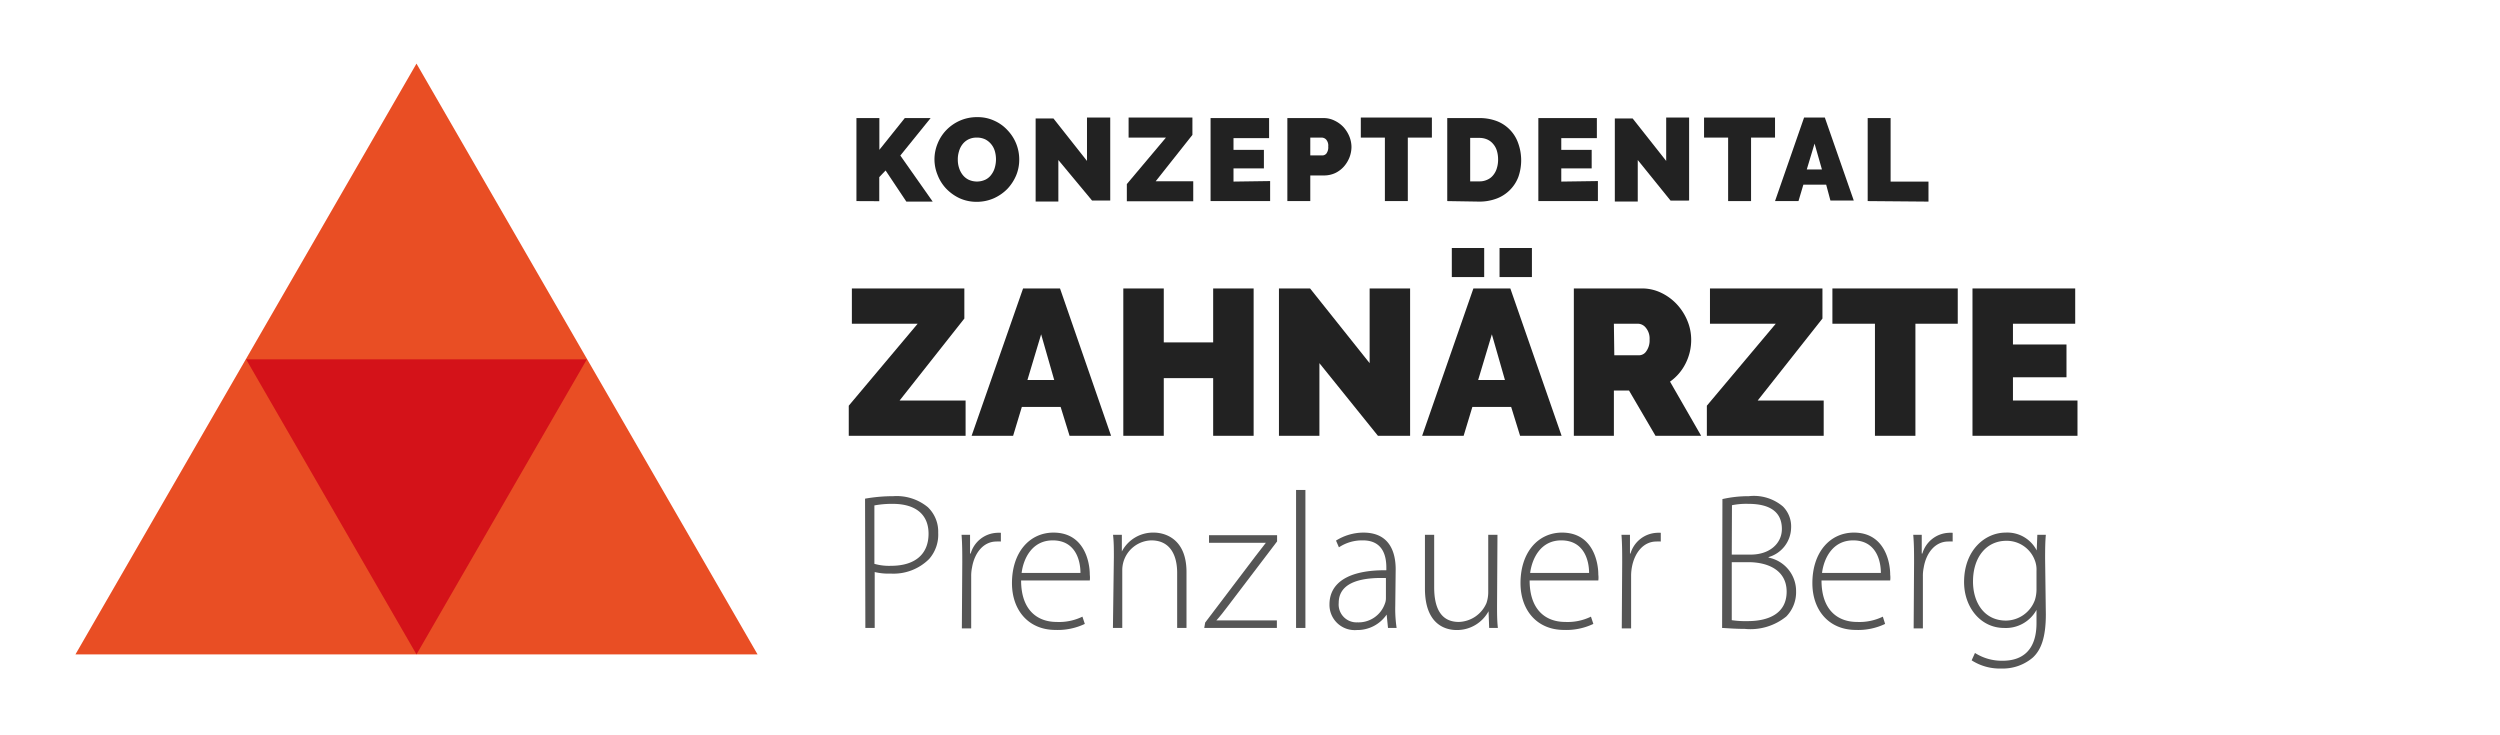 <svg id="Ebene_1" data-name="Ebene 1" xmlns="http://www.w3.org/2000/svg" viewBox="0 0 240.94 70.87"><defs><style>.cls-1{fill:#222;}.cls-2{fill:#555;}.cls-3{fill:#e94e24;}.cls-4{fill:#d41219;}</style></defs><path class="cls-1" d="M82.54,19.38v-8h2.21v3.06l2.45-3.06h2.49l-2.92,3.61,3.12,4.44H87.35l-2-3-.61.64v2.32Z"/><path class="cls-1" d="M94.13,19.45a3.92,3.92,0,0,1-1.66-.35,4.35,4.35,0,0,1-1.29-.93,4,4,0,0,1-.82-1.31,4,4,0,0,1-.3-1.51,4,4,0,0,1,.31-1.53,4,4,0,0,1,.85-1.3,4.14,4.14,0,0,1,1.31-.9,4.05,4.05,0,0,1,1.65-.33,3.77,3.77,0,0,1,1.66.35,3.87,3.87,0,0,1,1.28.93,4.07,4.07,0,0,1,1.11,2.82,3.92,3.92,0,0,1-.3,1.52,4.36,4.36,0,0,1-.85,1.3,4.31,4.31,0,0,1-1.3.9A4.06,4.06,0,0,1,94.13,19.45Zm-1.82-4.08a2.54,2.54,0,0,0,.11.78,2.17,2.17,0,0,0,.34.68,1.66,1.66,0,0,0,.57.48,1.93,1.93,0,0,0,1.65,0,1.52,1.52,0,0,0,.57-.49,2,2,0,0,0,.33-.68,3,3,0,0,0,.11-.78,2.9,2.9,0,0,0-.11-.79,1.86,1.86,0,0,0-.35-.67,1.79,1.79,0,0,0-.58-.47,1.86,1.86,0,0,0-.81-.17,1.77,1.77,0,0,0-.82.18,1.66,1.66,0,0,0-.57.48,2,2,0,0,0-.33.68A2.54,2.54,0,0,0,92.31,15.37Z"/><path class="cls-1" d="M102,15.42v4H99.81v-8h1.72l3.23,4.09V11.33H107v8h-1.75Z"/><path class="cls-1" d="M108.6,17.74l3.77-4.48h-3.6V11.33h6.15V13l-3.54,4.47H115v1.93H108.6Z"/><path class="cls-1" d="M122.41,17.45v1.93h-5.74v-8h5.64v1.93h-3.43v1.13h2.93v1.79h-2.93v1.27Z"/><path class="cls-1" d="M124.07,19.38v-8h3.47a2.36,2.36,0,0,1,1.09.25,2.85,2.85,0,0,1,.86.63,3.18,3.18,0,0,1,.56.9,2.75,2.75,0,0,1,.2,1,2.86,2.86,0,0,1-.19,1,3,3,0,0,1-.54.89,2.65,2.65,0,0,1-.84.63,2.58,2.58,0,0,1-1.08.23h-1.32v2.47Zm2.21-4.4h1.17a.52.52,0,0,0,.38-.18,1,1,0,0,0,.18-.68.88.88,0,0,0-.21-.68.61.61,0,0,0-.41-.18h-1.11Z"/><path class="cls-1" d="M138,13.26h-2.32v6.12h-2.21V13.26h-2.32V11.33H138Z"/><path class="cls-1" d="M139.48,19.38v-8h3.09a4.6,4.6,0,0,1,1.76.32,3.52,3.52,0,0,1,2,2.14,4.85,4.85,0,0,1,0,3.22,3.59,3.59,0,0,1-2.1,2.08,4.68,4.68,0,0,1-1.67.29Zm4.9-4a2.88,2.88,0,0,0-.12-.86,1.79,1.79,0,0,0-.36-.65,1.54,1.54,0,0,0-.57-.43,1.87,1.87,0,0,0-.76-.15h-.88v4.19h.88a1.74,1.74,0,0,0,.77-.16,1.46,1.46,0,0,0,.57-.44,1.86,1.86,0,0,0,.35-.67A2.73,2.73,0,0,0,144.38,15.35Z"/><path class="cls-1" d="M154,17.45v1.93h-5.74v-8h5.64v1.93h-3.43v1.13h2.93v1.79h-2.93v1.27Z"/><path class="cls-1" d="M157.84,15.42v4h-2.21v-8h1.72l3.23,4.09V11.33h2.21v8H161Z"/><path class="cls-1" d="M171.07,13.26h-2.31v6.12h-2.21V13.26h-2.32V11.33h6.84Z"/><path class="cls-1" d="M173.87,11.33h2l2.79,8h-2.25L176,17.8H173.8l-.47,1.58h-2.26Zm1.72,5-.71-2.49-.75,2.49Z"/><path class="cls-1" d="M180,19.38v-8h2.21v6.12h3.65v1.93Z"/><path class="cls-2" d="M83.37,48.06a15.5,15.5,0,0,1,2.72-.24,4.72,4.72,0,0,1,3.33,1.06,3.26,3.26,0,0,1,1,2.47,3.55,3.55,0,0,1-.88,2.53,4.86,4.86,0,0,1-3.7,1.4,5.63,5.63,0,0,1-1.54-.15v5.39h-.9Zm.9,6.28a5.12,5.12,0,0,0,1.61.19c2.26,0,3.61-1.08,3.61-3.09s-1.44-2.88-3.44-2.88a9.31,9.31,0,0,0-1.78.15Z"/><path class="cls-2" d="M92.74,54.23c0-.9,0-1.81-.07-2.69h.82l0,1.81h.06a2.76,2.76,0,0,1,2.54-2,2.1,2.1,0,0,1,.37,0v.84a2.82,2.82,0,0,0-.43,0c-1.23,0-2.11,1.07-2.35,2.51a3.93,3.93,0,0,0-.08.86v5h-.9Z"/><path class="cls-2" d="M98.41,55.94c0,2.86,1.57,4,3.42,4a5.11,5.11,0,0,0,2.49-.51l.23.7a6.06,6.06,0,0,1-2.83.58c-2.58,0-4.19-1.88-4.19-4.51,0-3,1.72-4.87,4-4.87,2.94,0,3.5,2.77,3.5,4.06a2.2,2.2,0,0,1,0,.55Zm5.72-.72c0-1.25-.5-3.14-2.67-3.14-2,0-2.83,1.76-3,3.14Z"/><path class="cls-2" d="M107.35,53.69c0-.82,0-1.44-.08-2.15h.85l0,1.61h0a3.39,3.39,0,0,1,3.09-1.82c.86,0,3.14.43,3.14,3.8v5.39h-.9V55.21c0-1.65-.64-3.13-2.49-3.13a2.88,2.88,0,0,0-2.69,2.08,2.93,2.93,0,0,0-.11.78v5.58h-.9Z"/><path class="cls-2" d="M116.15,60,121,53.6c.34-.43.67-.86,1-1.29v0h-5.48v-.73h6.56v.6l-4.85,6.38c-.32.41-.62.82-1,1.23v0h5.83v.73h-7Z"/><path class="cls-2" d="M124.91,47.22h.9v13.3h-.9Z"/><path class="cls-2" d="M134.47,58.39a12.57,12.57,0,0,0,.13,2.13h-.83l-.13-1.29h0a3.42,3.42,0,0,1-2.88,1.49,2.43,2.43,0,0,1-2.63-2.47c0-2.07,1.81-3.33,5.48-3.29v-.24c0-.88-.17-2.66-2.3-2.64a4,4,0,0,0-2.27.67l-.28-.65a5,5,0,0,1,2.64-.77c2.6,0,3.11,2,3.11,3.54Zm-.9-2.68c-2-.06-4.55.24-4.55,2.4a1.72,1.72,0,0,0,1.8,1.87,2.69,2.69,0,0,0,2.65-1.8,1.41,1.41,0,0,0,.1-.54Z"/><path class="cls-2" d="M144.28,58.33c0,.78,0,1.5.08,2.19h-.84l-.06-1.61h0a3.46,3.46,0,0,1-3.07,1.81c-1.14,0-3.06-.58-3.06-4V51.54h.89v5.05c0,1.94.6,3.35,2.38,3.35a3,3,0,0,0,2.66-1.82,3.3,3.3,0,0,0,.17-1V51.54h.89Z"/><path class="cls-2" d="M147.42,55.94c0,2.86,1.57,4,3.43,4a5.1,5.1,0,0,0,2.48-.51l.23.7a6.06,6.06,0,0,1-2.83.58c-2.58,0-4.19-1.88-4.19-4.51,0-3,1.72-4.87,4-4.87,2.94,0,3.5,2.77,3.5,4.06a2.2,2.2,0,0,1,0,.55Zm5.73-.72c0-1.25-.51-3.14-2.68-3.14-2,0-2.82,1.76-3,3.14Z"/><path class="cls-2" d="M156.34,54.23c0-.9,0-1.81-.07-2.69h.82l0,1.81h.05a2.78,2.78,0,0,1,2.55-2,2.1,2.1,0,0,1,.37,0v.84a2.82,2.82,0,0,0-.43,0c-1.23,0-2.11,1.07-2.36,2.51a4.68,4.68,0,0,0-.07.86v5h-.9Z"/><path class="cls-2" d="M166,48.1a11.3,11.3,0,0,1,2.55-.28,4.32,4.32,0,0,1,3.29,1,2.73,2.73,0,0,1,.78,2.06,3,3,0,0,1-2.17,2.81v.05A3.29,3.29,0,0,1,173.1,57a3.35,3.35,0,0,1-.94,2.41,5.47,5.47,0,0,1-4,1.2c-.95,0-1.68-.07-2.19-.09Zm.9,5.35h1.83c1.84,0,3-1.09,3-2.47,0-1.78-1.35-2.42-3.22-2.42a7,7,0,0,0-1.59.13Zm0,6.32a9,9,0,0,0,1.55.09c1.93,0,3.74-.69,3.74-2.84,0-2-1.7-2.84-3.7-2.84h-1.59Z"/><path class="cls-2" d="M175.55,55.94c0,2.86,1.57,4,3.42,4a5.15,5.15,0,0,0,2.49-.51l.22.7a6,6,0,0,1-2.82.58c-2.58,0-4.19-1.88-4.19-4.51,0-3,1.72-4.87,4-4.87,2.93,0,3.5,2.77,3.5,4.06a2.2,2.2,0,0,1,0,.55Zm5.72-.72c0-1.25-.5-3.14-2.67-3.14-2,0-2.83,1.76-3,3.14Z"/><path class="cls-2" d="M184.47,54.23c0-.9,0-1.81-.08-2.69h.82l0,1.81h.06a2.77,2.77,0,0,1,2.54-2,2.33,2.33,0,0,1,.38,0v.84a3,3,0,0,0-.43,0c-1.24,0-2.12,1.07-2.36,2.51a3.93,3.93,0,0,0-.08.86v5h-.89Z"/><path class="cls-2" d="M197.17,59.21c0,2.3-.49,3.44-1.24,4.15a4.46,4.46,0,0,1-3.05,1.07,5,5,0,0,1-2.86-.79l.32-.71a4.81,4.81,0,0,0,2.67.75c1.89,0,3.26-1,3.26-3.63V58.78h0a3.37,3.37,0,0,1-3.12,1.74c-2.27,0-3.86-2-3.86-4.42,0-3.12,2.06-4.77,4-4.77a3.18,3.18,0,0,1,3,1.72h0l.06-1.51h.82c-.06.67-.07,1.38-.07,2.32Zm-.9-4.21a2.41,2.41,0,0,0-.12-.88,2.89,2.89,0,0,0-2.78-2c-1.91,0-3.22,1.55-3.22,3.93,0,2,1.07,3.76,3.18,3.76a3,3,0,0,0,2.79-2,3.43,3.43,0,0,0,.15-1Z"/><polygon class="cls-3" points="40.14 6.13 7.27 63.07 73.01 63.07 40.14 6.13"/><polygon class="cls-4" points="23.72 34.63 40.14 63.07 56.56 34.63 23.72 34.63"/><path class="cls-1" d="M81.8,39.1l6.64-7.9H82.1V27.8H92.94v2.9L86.7,38.6h6.36V42H81.8Z"/><path class="cls-1" d="M98.6,27.8h3.56L107.08,42h-4l-.86-2.78H98.48L97.64,42h-4Zm3,8.82-1.26-4.4-1.32,4.4Z"/><path class="cls-1" d="M120.82,27.8V42h-3.9V36.44h-4.76V42h-3.9V27.8h3.9V33h4.76V27.8Z"/><path class="cls-1" d="M127.16,35v7h-3.9V27.8h3L132,35V27.8h3.9V42h-3.1Z"/><path class="cls-1" d="M142,27.8h3.56L150.5,42h-4l-.86-2.78H141.9L141.06,42h-4Zm-2.08-1.1V23.9h3.12v2.8Zm5.12,9.92-1.26-4.4-1.32,4.4Zm-.52-9.92V23.9h3.12v2.8Z"/><path class="cls-1" d="M151.68,42V27.8h6.52a4.23,4.23,0,0,1,1.92.43,5,5,0,0,1,1.51,1.12,5.27,5.27,0,0,1,1,1.58,4.73,4.73,0,0,1,.36,1.79,5,5,0,0,1-.54,2.31,4.71,4.71,0,0,1-1.5,1.75l3,5.22h-4.4L157,37.64h-1.46V42Zm3.9-7.76H158a.84.84,0,0,0,.67-.4,1.78,1.78,0,0,0,.31-1.12,1.61,1.61,0,0,0-.36-1.13,1,1,0,0,0-.72-.39h-2.36Z"/><path class="cls-1" d="M164.5,39.1l6.64-7.9H164.8V27.8h10.84v2.9l-6.24,7.9h6.36V42H164.5Z"/><path class="cls-1" d="M188.68,31.2H184.6V42h-3.9V31.2h-4.1V27.8h12.08Z"/><path class="cls-1" d="M200.22,38.6V42H190.1V27.8H200v3.4h-6v2h5.16v3.16H194V38.6Z"/></svg>